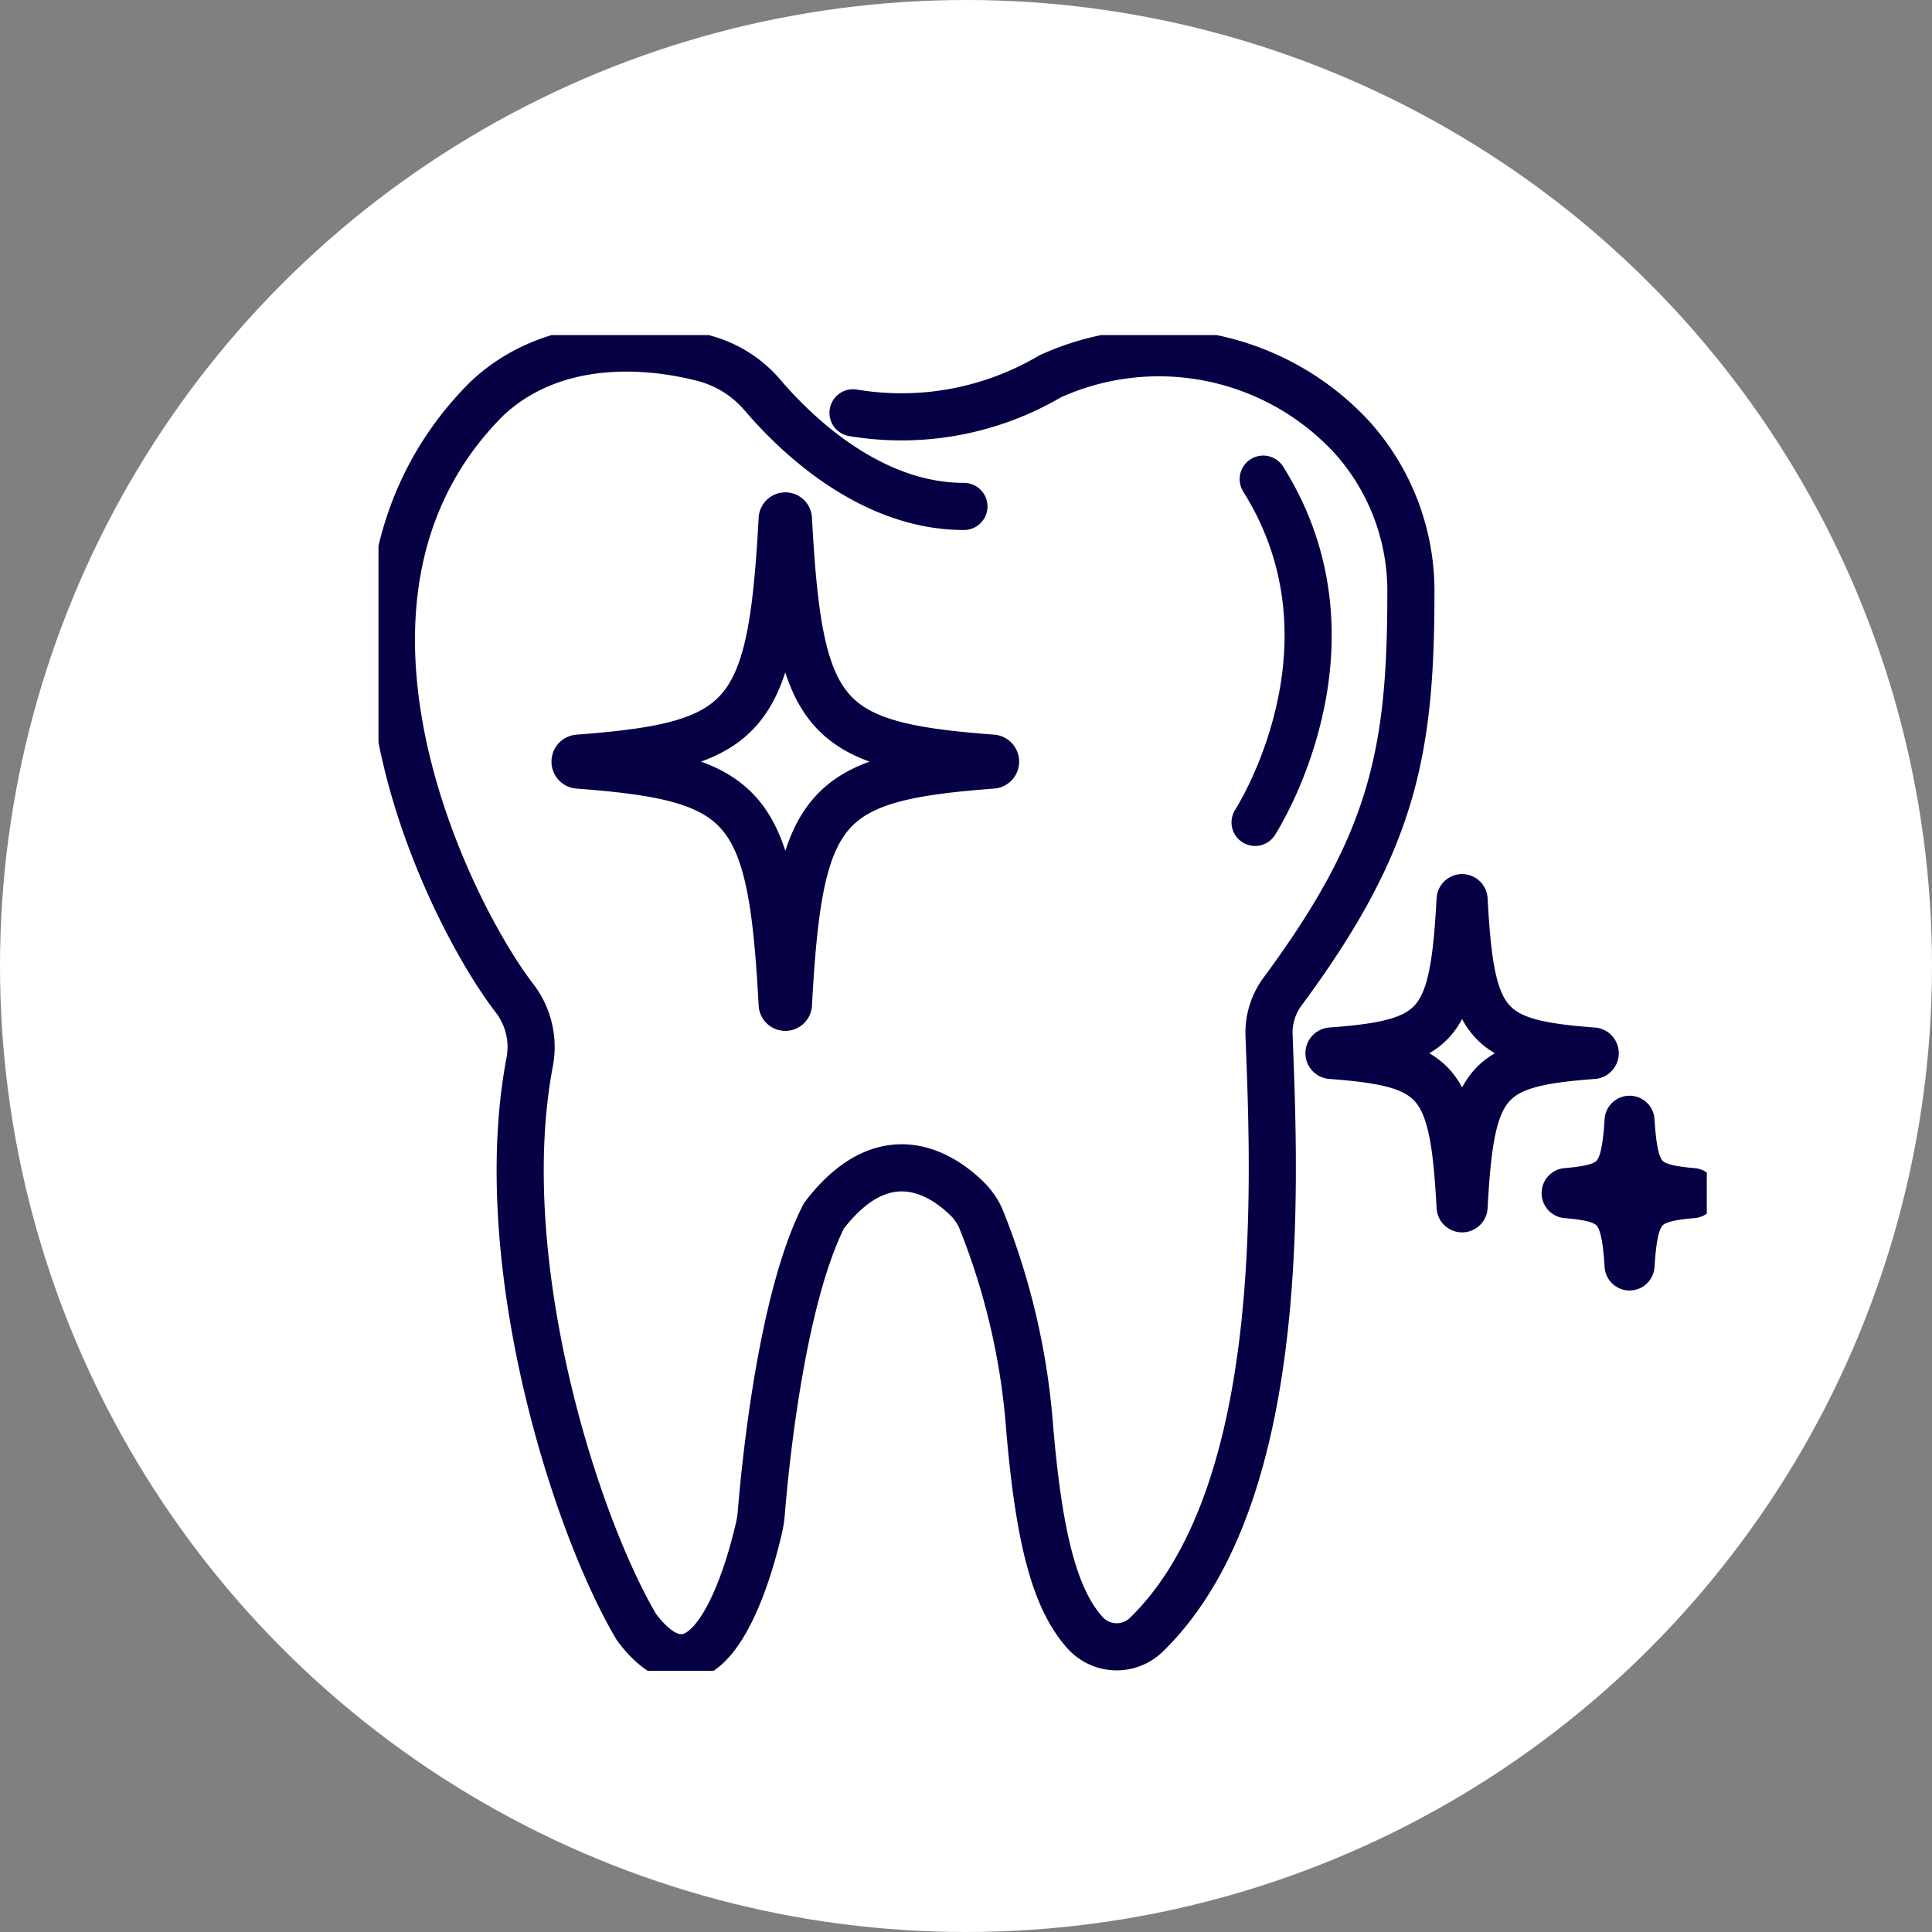 <svg xmlns="http://www.w3.org/2000/svg" xmlns:xlink="http://www.w3.org/1999/xlink" width="82" height="82" viewBox="0 0 82 82">
  <rect x="0" y="0" width="82" height="82" fill="#808080" stroke="none"/>
  <defs>
    <clipPath id="clip-path">
      <rect id="Retângulo_1430" data-name="Retângulo 1430" width="56.377" height="56.693" fill="none" stroke="#060044" stroke-width="2"/>
    </clipPath>
  </defs>
  <g id="Grupo_1971" data-name="Grupo 1971" transform="translate(-302 -2199.11)">
    <circle id="Elipse_101" data-name="Elipse 101" cx="41" cy="41" r="41" transform="translate(302 2199.11)" fill="#fff"/>
    <g id="Grupo_1961" data-name="Grupo 1961" transform="translate(318.064 2213.333)">
      <g id="Grupo_1960" data-name="Grupo 1960" clip-path="url(#clip-path)">
        <path id="Caminho_3420" data-name="Caminho 3420" d="M268.279,158.678c-4.565-.342-5.19-1.053-5.481-6.426a.084.084,0,0,0-.168,0c-.292,5.373-.916,6.084-5.481,6.426a.094.094,0,0,0,0,.187c4.565.342,5.19,1.053,5.481,6.426a.084.084,0,0,0,.168,0c.292-5.373.916-6.084,5.481-6.426A.094.094,0,0,0,268.279,158.678Z" transform="translate(-216.722 -128.292)" fill="none" stroke="#060044" stroke-linecap="round" stroke-linejoin="round" stroke-width="2"/>
        <path id="Caminho_3421" data-name="Caminho 3421" d="M70.866,59.215c-7.209-.54-8.2-1.662-8.656-10.148a.133.133,0,0,0-.266,0c-.461,8.486-1.447,9.608-8.656,10.148a.148.148,0,0,0,0,.295c7.209.54,8.2,1.662,8.656,10.148a.133.133,0,0,0,.266,0c.461-8.486,1.447-9.608,8.656-10.148A.148.148,0,0,0,70.866,59.215Z" transform="translate(-44.81 -41.26)" fill="none" stroke="#060044" stroke-linecap="round" stroke-linejoin="round" stroke-width="2"/>
        <path id="Caminho_3422" data-name="Caminho 3422" d="M326.381,215.137c-2.091-.178-2.454-.58-2.608-3.015a.061.061,0,0,0-.121,0c-.155,2.435-.518,2.837-2.608,3.015a.065.065,0,0,0,0,.13c2.09.178,2.454.58,2.608,3.015a.061.061,0,0,0,.121,0c.155-2.435.518-2.837,2.608-3.015A.065.065,0,0,0,326.381,215.137Z" transform="translate(-270.613 -178.786)" fill="none" stroke="#060044" stroke-linecap="round" stroke-linejoin="round" stroke-width="2"/>
        <path id="Caminho_3423" data-name="Caminho 3423" d="M23.092,6.249A12.441,12.441,0,0,0,31.46,4.7,11.152,11.152,0,0,1,44.295,7.316a9.76,9.76,0,0,1,2.474,6.637c0,6.824-.828,10.61-5.443,16.855a2.935,2.935,0,0,0-.577,1.855c.229,6.045.878,19.516-5.2,25.442a1.807,1.807,0,0,1-2.6-.069c-1.363-1.5-1.973-4.267-2.354-8.623a29.761,29.761,0,0,0-2.092-9,2.962,2.962,0,0,0-.464-.7c-.865-.9-3.436-2.975-6.179.612-1.865,3.65-2.538,11.074-2.66,12.607a4.363,4.363,0,0,1-.095.622c-.369,1.624-2.125,8.308-5.2,4.242C11.214,53.24,7.78,42.154,9.369,33.8a3.393,3.393,0,0,0-.646-2.706C5.977,27.533-.834,14.053,7.535,5.664c2.787-2.633,6.727-2.382,9.23-1.731a4.908,4.908,0,0,1,2.492,1.572c1.392,1.629,4.556,4.718,8.542,4.718" transform="translate(-2.951 -2.951)" fill="none" stroke="#060044" stroke-linecap="round" stroke-linejoin="round" stroke-width="2"/>
        <path id="Caminho_3424" data-name="Caminho 3424" d="M237.1,53.522s4.829-7.435.346-14.569" transform="translate(-199.895 -32.84)" fill="none" stroke="#060044" stroke-linecap="round" stroke-linejoin="round" stroke-width="2"/>
      </g>
    </g>
  </g>
</svg>
